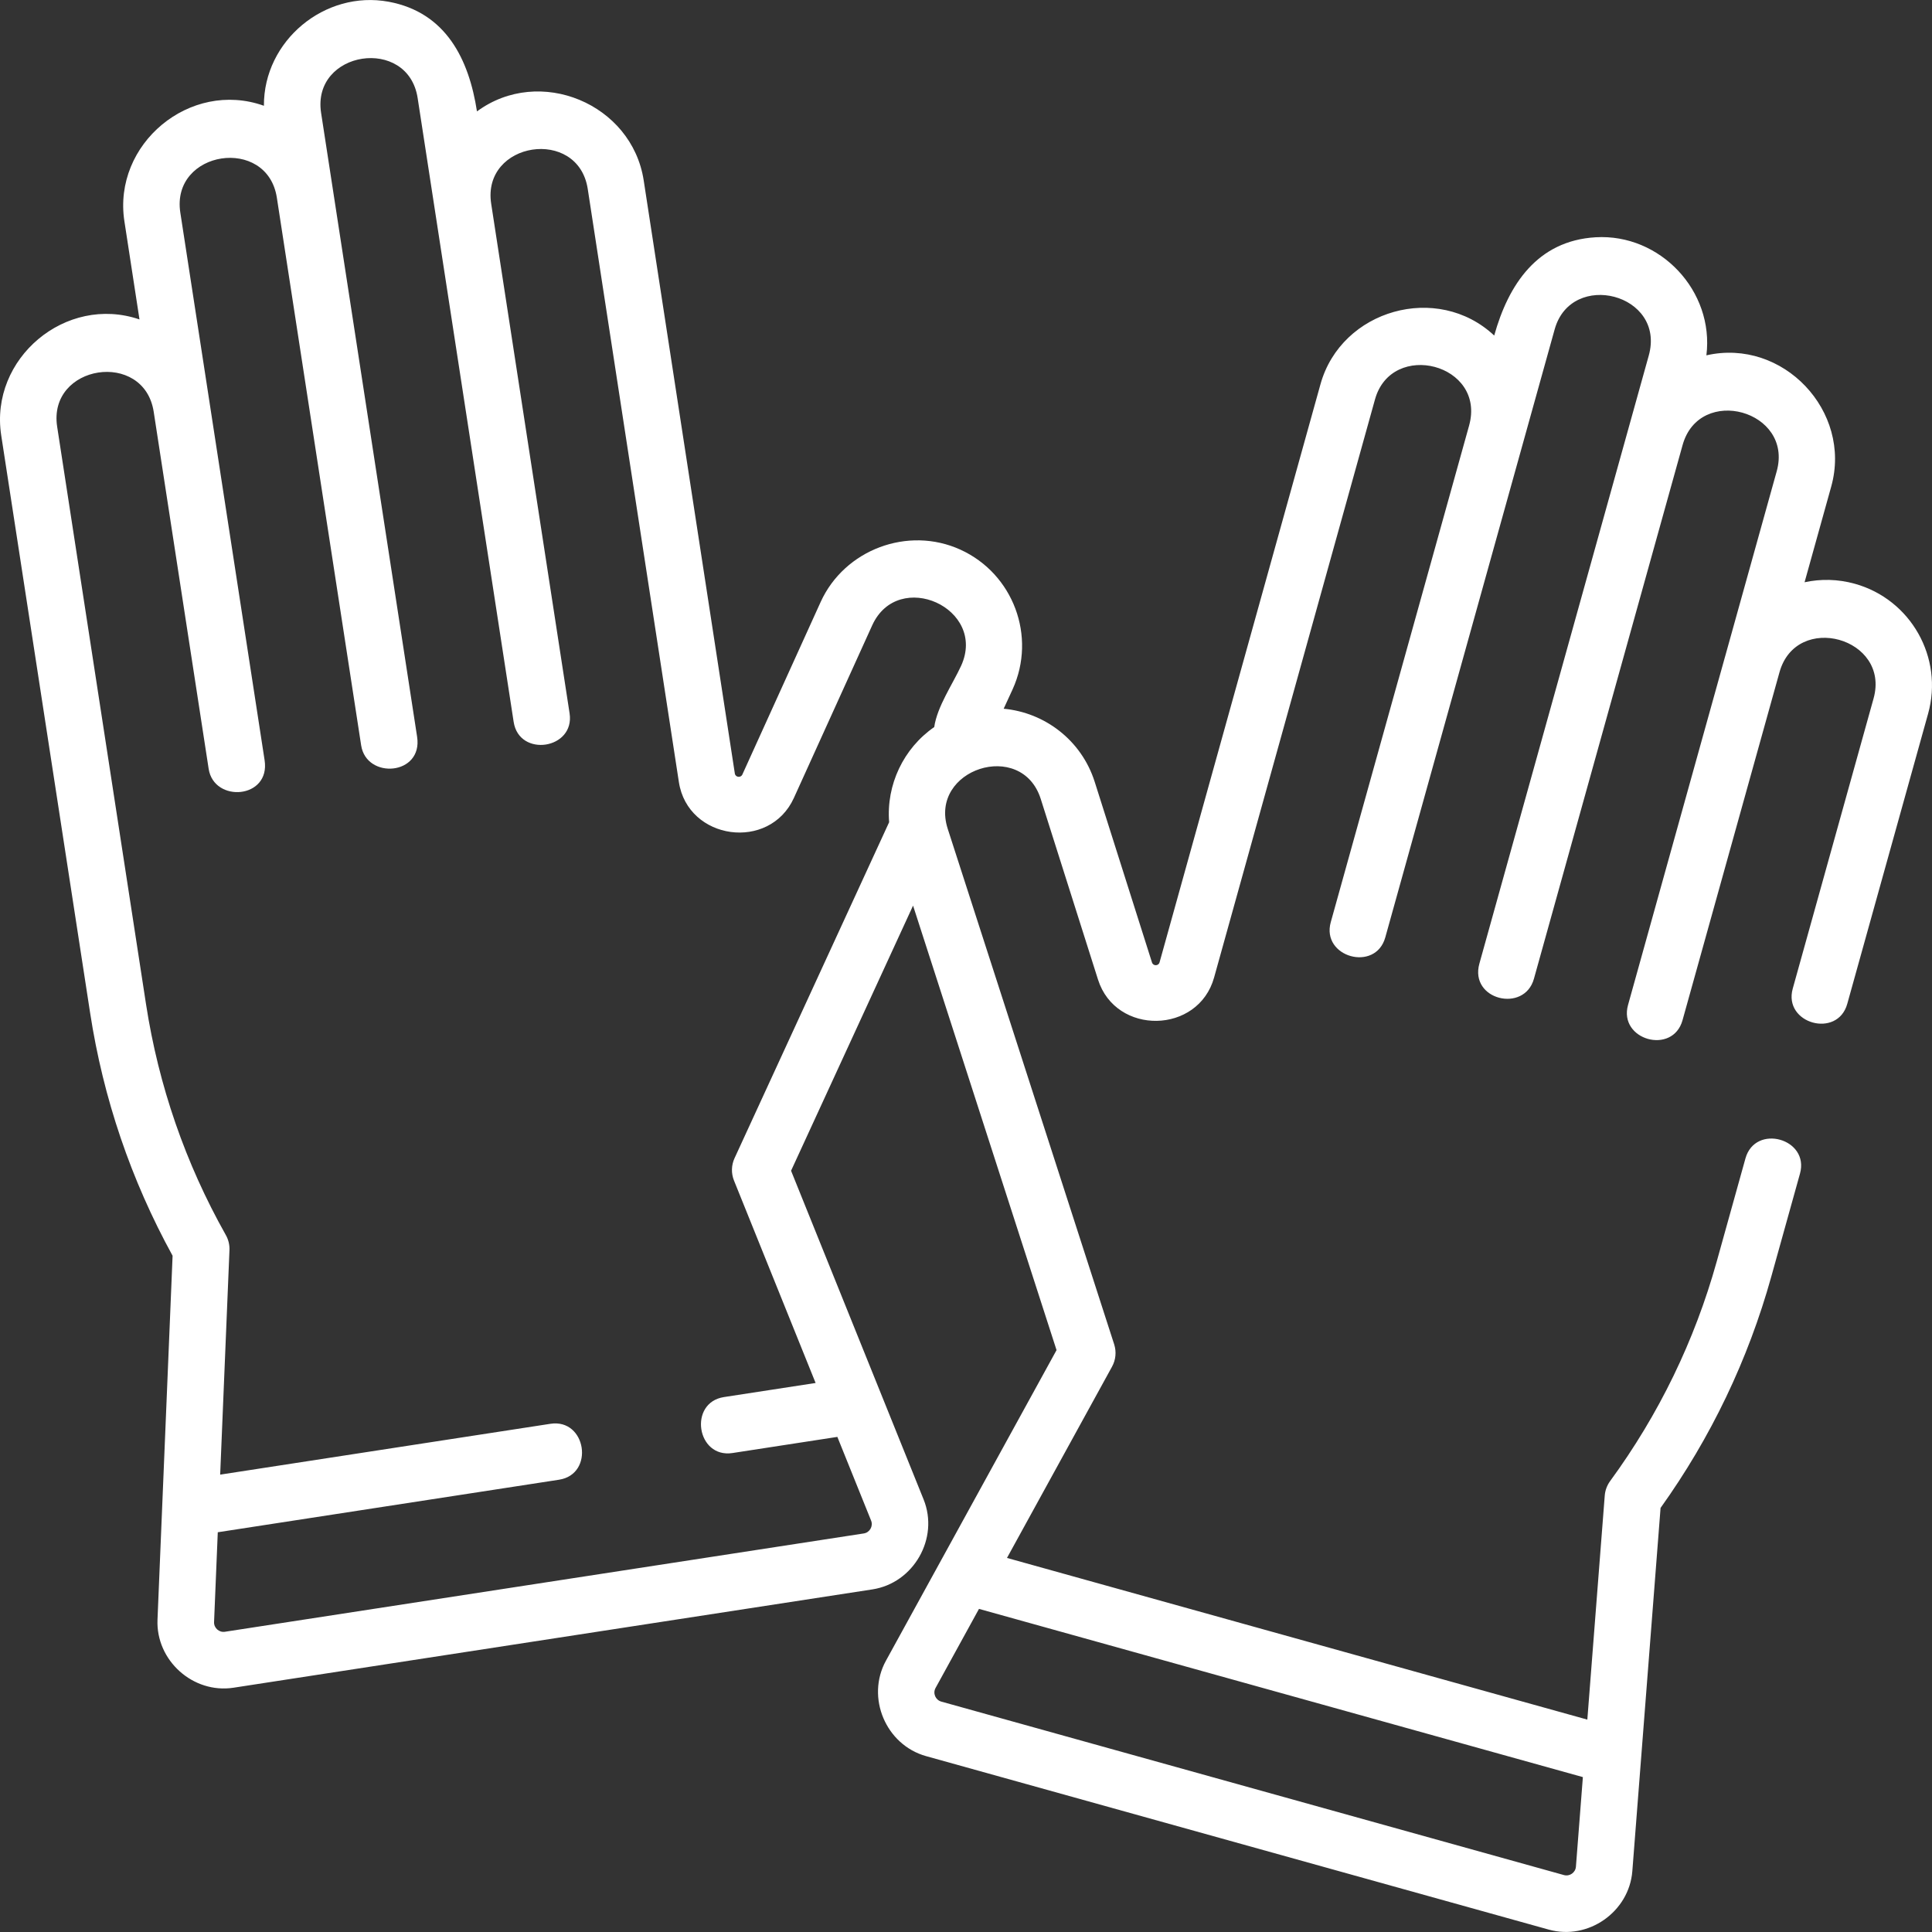 <svg width="75" height="75" viewBox="0 0 75 75" fill="none" xmlns="http://www.w3.org/2000/svg">
<rect x="0" y="0" width="75" height="75" fill="#333333" stroke="none"/>
<path d="M72.005 22.662C71.346 22.478 70.679 22.468 70.053 22.603L71.089 18.884C71.902 15.964 69.216 13.116 66.242 13.794C66.552 11.297 64.447 9.062 61.94 9.211C59.68 9.345 58.557 11.045 58.005 13.026C55.805 10.959 52.069 12.015 51.261 14.915L45.014 37.358C44.974 37.503 44.766 37.508 44.72 37.363L42.495 30.347C41.98 28.732 40.552 27.659 38.962 27.513L39.309 26.76C40.245 24.706 39.336 22.273 37.282 21.337C35.246 20.409 32.784 21.335 31.859 23.366L28.818 30.067C28.755 30.205 28.549 30.177 28.526 30.027L24.988 7.001C24.53 4.026 20.946 2.533 18.516 4.325C18.205 2.304 17.315 0.482 15.09 0.068C12.613 -0.392 10.232 1.58 10.245 4.106C7.374 3.082 4.368 5.593 4.829 8.588L5.415 12.401C2.556 11.422 -0.411 13.916 0.047 16.899L3.498 39.318C4.008 42.637 5.085 45.807 6.7 48.748L6.114 62.877C6.049 64.458 7.493 65.759 9.065 65.517L33.867 61.7C35.469 61.453 36.464 59.718 35.854 58.208L30.709 45.448L35.445 35.156L41.015 52.411L34.392 64.469C33.608 65.896 34.389 67.738 35.951 68.173L60.123 74.907C61.652 75.333 63.244 74.219 63.367 72.636L64.463 58.537C66.415 55.81 67.861 52.789 68.762 49.555L69.875 45.56C70.254 44.201 68.138 43.609 67.758 44.97L66.645 48.965C65.787 52.045 64.394 54.915 62.505 57.495C62.385 57.66 62.312 57.855 62.296 58.059L61.62 66.755L39.091 60.479L43.169 53.054C43.315 52.788 43.345 52.475 43.252 52.187L36.788 32.166C36.052 29.858 39.658 28.683 40.401 31.013L42.625 38.028C43.316 40.205 46.518 40.148 47.131 37.947L53.377 15.505C54.023 13.185 57.698 14.123 57.03 16.522L51.66 35.799C51.282 37.158 53.398 37.75 53.777 36.389L59.147 17.112V17.112L60.352 12.785C60.998 10.465 64.674 11.403 64.005 13.802L57.43 37.406C57.036 38.819 59.173 39.335 59.547 37.996L65.318 17.277C65.975 14.922 69.628 15.939 68.972 18.294L66.963 25.505C66.963 25.506 66.962 25.506 66.962 25.507L63.2 39.014C62.821 40.372 64.936 40.969 65.316 39.603L69.08 26.095C69.738 23.742 73.388 24.761 72.732 27.114L69.594 38.378C69.216 39.737 71.332 40.329 71.711 38.968L74.849 27.704C75.455 25.529 74.179 23.268 72.005 22.662ZM61.447 68.987L61.177 72.466C61.159 72.694 60.934 72.852 60.713 72.79L36.541 66.056C36.315 65.993 36.205 65.733 36.318 65.527L38.004 62.457L61.447 68.987ZM28.494 45.83L31.662 53.687L28.104 54.234C26.713 54.449 27.042 56.622 28.438 56.406L32.506 55.78L33.816 59.029C33.904 59.246 33.764 59.492 33.533 59.528L8.731 63.345C8.505 63.38 8.3 63.196 8.31 62.968L8.454 59.482L21.7 57.443C23.094 57.229 22.762 55.056 21.366 55.272L8.547 57.245L8.908 48.529C8.916 48.325 8.868 48.123 8.767 47.945C7.198 45.159 6.156 42.144 5.669 38.984L2.219 16.565C1.847 14.147 5.594 13.569 5.967 15.987L8.1 29.846C8.305 31.177 10.503 31.015 10.272 29.512L8.139 15.654C8.139 15.653 8.139 15.653 8.139 15.652L7 8.254C6.628 5.837 10.377 5.261 10.748 7.677L14.02 28.935C14.225 30.267 16.423 30.103 16.192 28.601L12.465 4.383C12.092 1.964 15.841 1.388 16.213 3.806L19.94 28.024C20.154 29.418 22.326 29.086 22.111 27.69L19.068 7.912C18.695 5.494 22.444 4.916 22.816 7.335L26.354 30.36C26.701 32.619 29.873 33.058 30.819 30.975L33.859 24.275C34.871 22.053 38.328 23.614 37.311 25.845C36.978 26.569 36.382 27.425 36.267 28.224C35.076 29.048 34.4 30.461 34.516 31.918L28.515 44.96C28.388 45.235 28.381 45.55 28.494 45.83Z" fill="white"/>
</svg>
